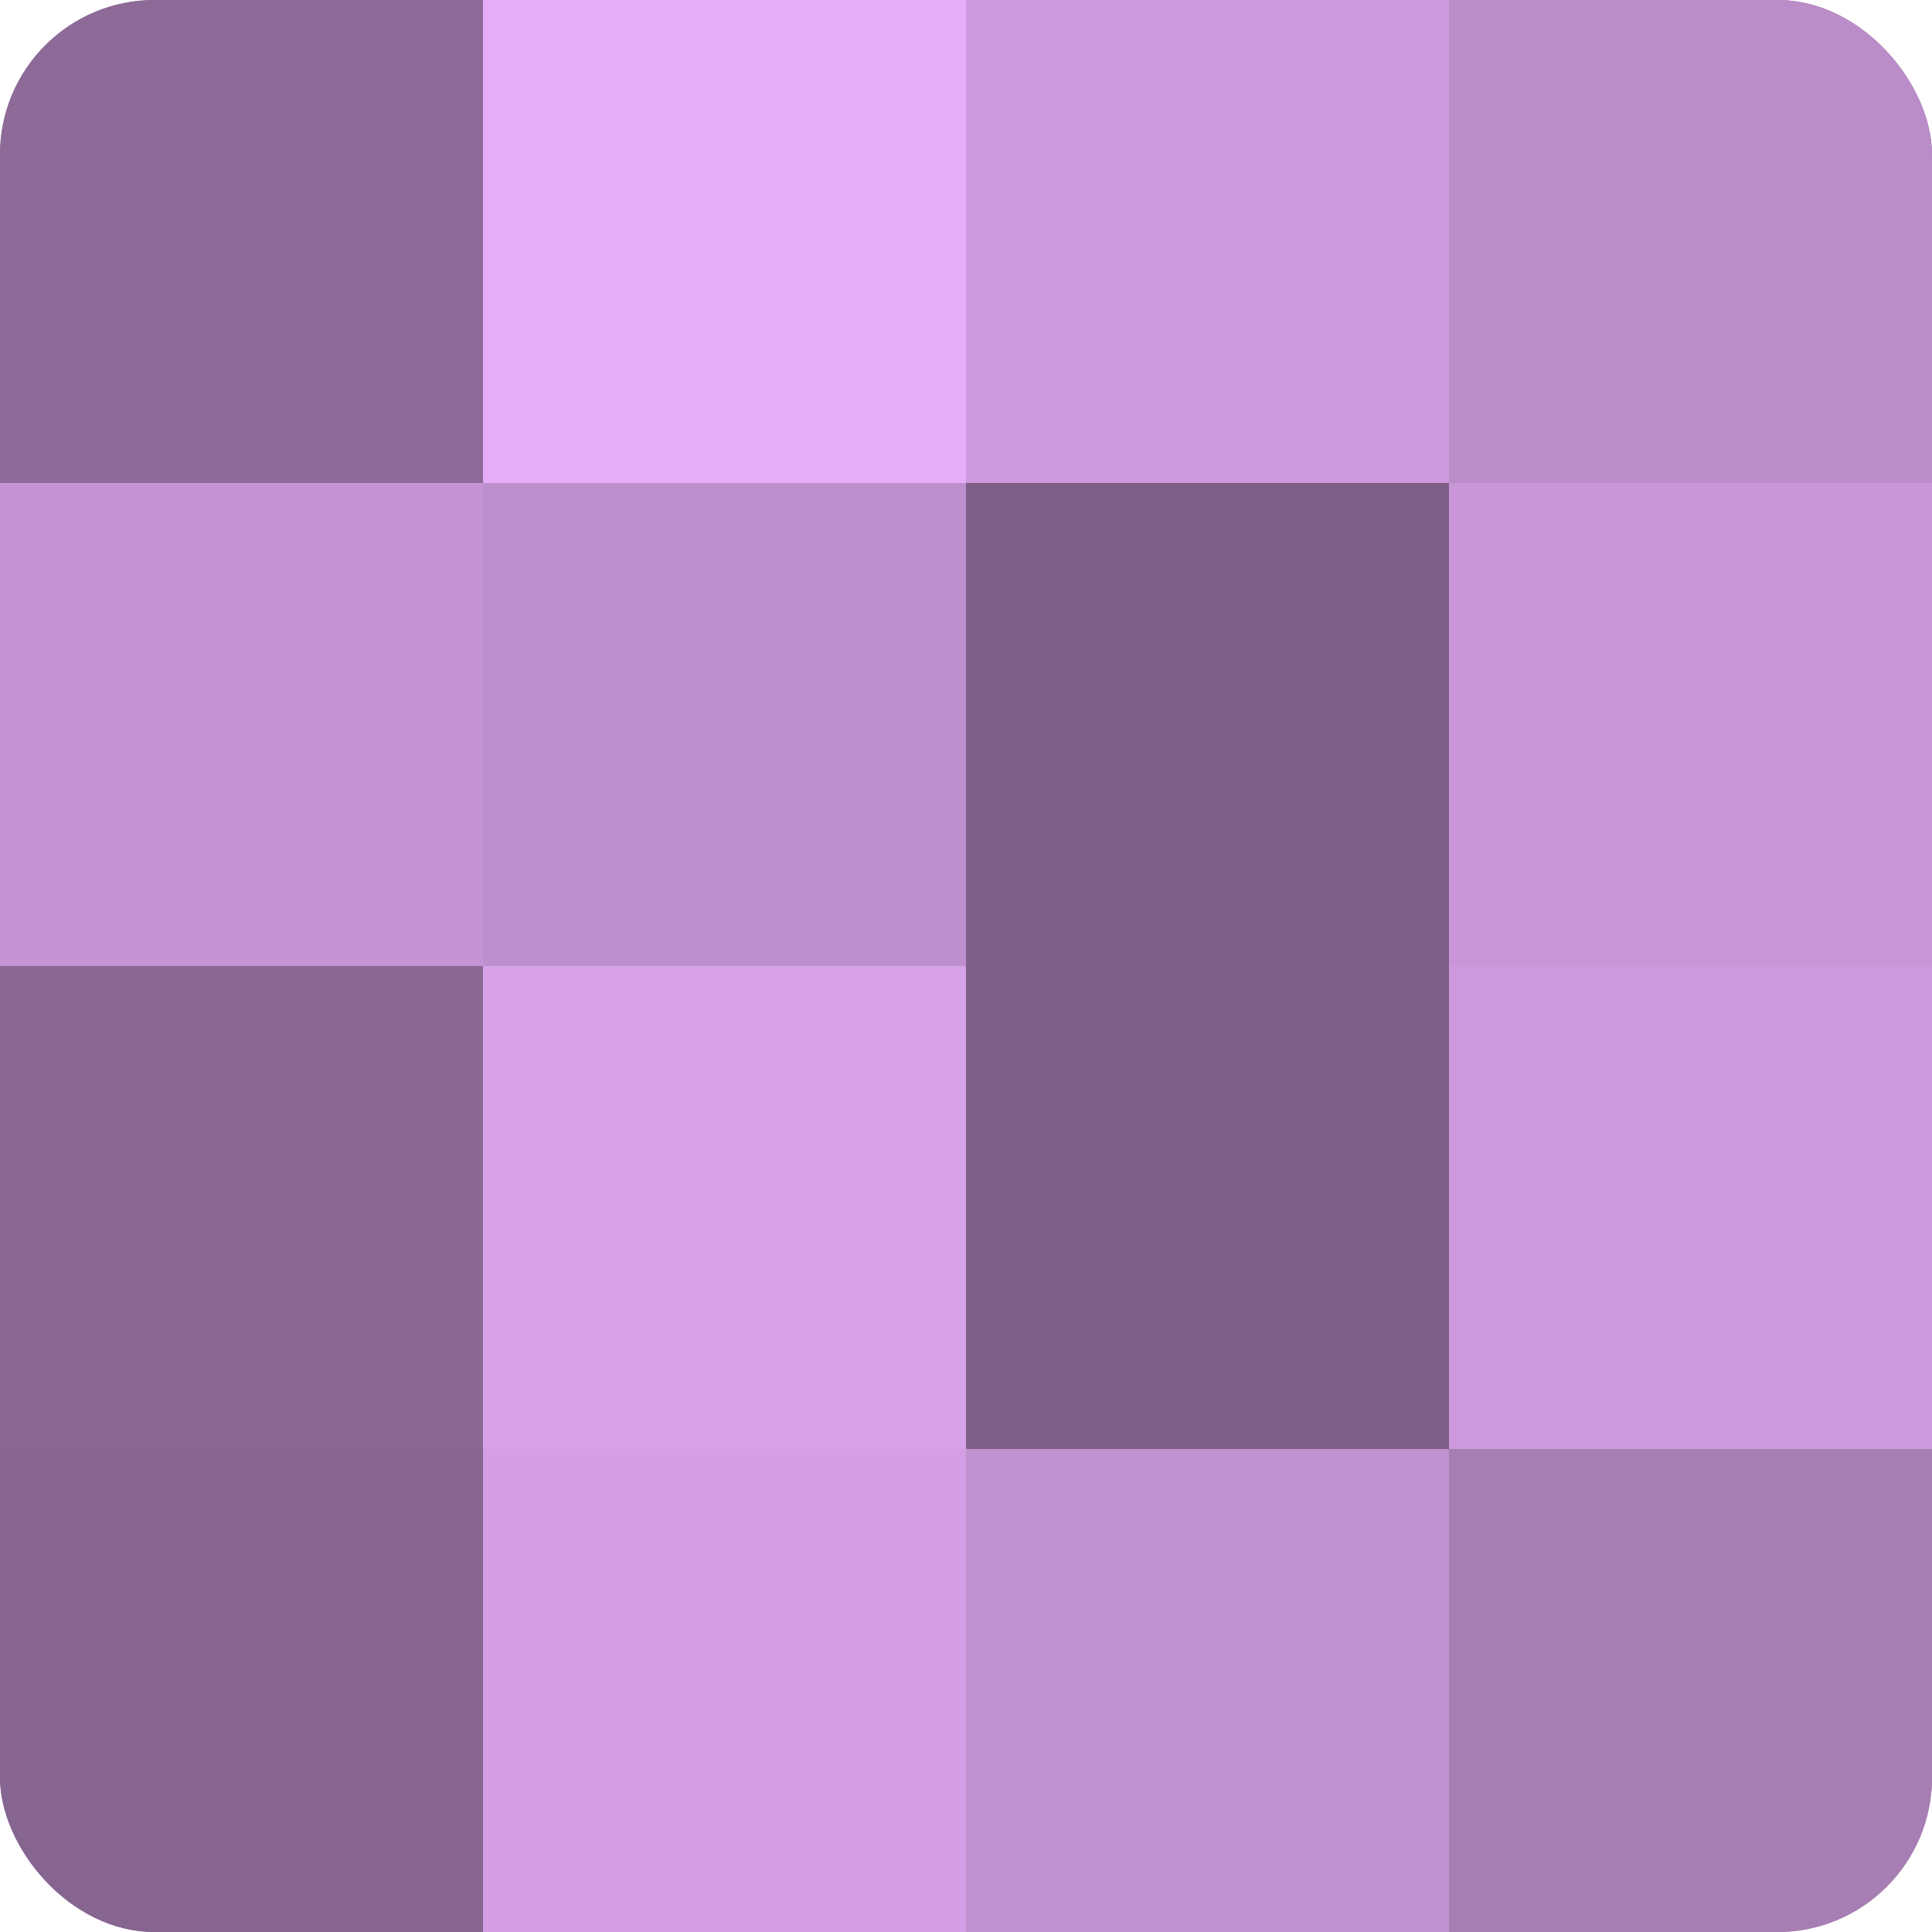<?xml version="1.0" encoding="UTF-8"?>
<svg xmlns="http://www.w3.org/2000/svg" width="60" height="60" viewBox="0 0 100 100" preserveAspectRatio="xMidYMid meet"><defs><clipPath id="c" width="100" height="100"><rect width="100" height="100" rx="8" ry="8"/></clipPath></defs><g clip-path="url(#c)"><rect width="100" height="100" fill="#9570a0"/><rect width="25" height="25" fill="#8d6a98"/><rect y="25" width="25" height="25" fill="#c594d4"/><rect y="50" width="25" height="25" fill="#8a6894"/><rect y="75" width="25" height="25" fill="#866590"/><rect x="25" width="25" height="25" fill="#e6adf8"/><rect x="25" y="25" width="25" height="25" fill="#bd8fcc"/><rect x="25" y="50" width="25" height="25" fill="#d7a2e8"/><rect x="25" y="75" width="25" height="25" fill="#d49fe4"/><rect x="50" width="25" height="25" fill="#cc9adc"/><rect x="50" y="25" width="25" height="25" fill="#7e5f88"/><rect x="50" y="50" width="25" height="25" fill="#7e5f88"/><rect x="50" y="75" width="25" height="25" fill="#c192d0"/><rect x="75" width="25" height="25" fill="#ba8cc8"/><rect x="75" y="25" width="25" height="25" fill="#c997d8"/><rect x="75" y="50" width="25" height="25" fill="#cc9adc"/><rect x="75" y="75" width="25" height="25" fill="#a77eb4"/></g></svg>
